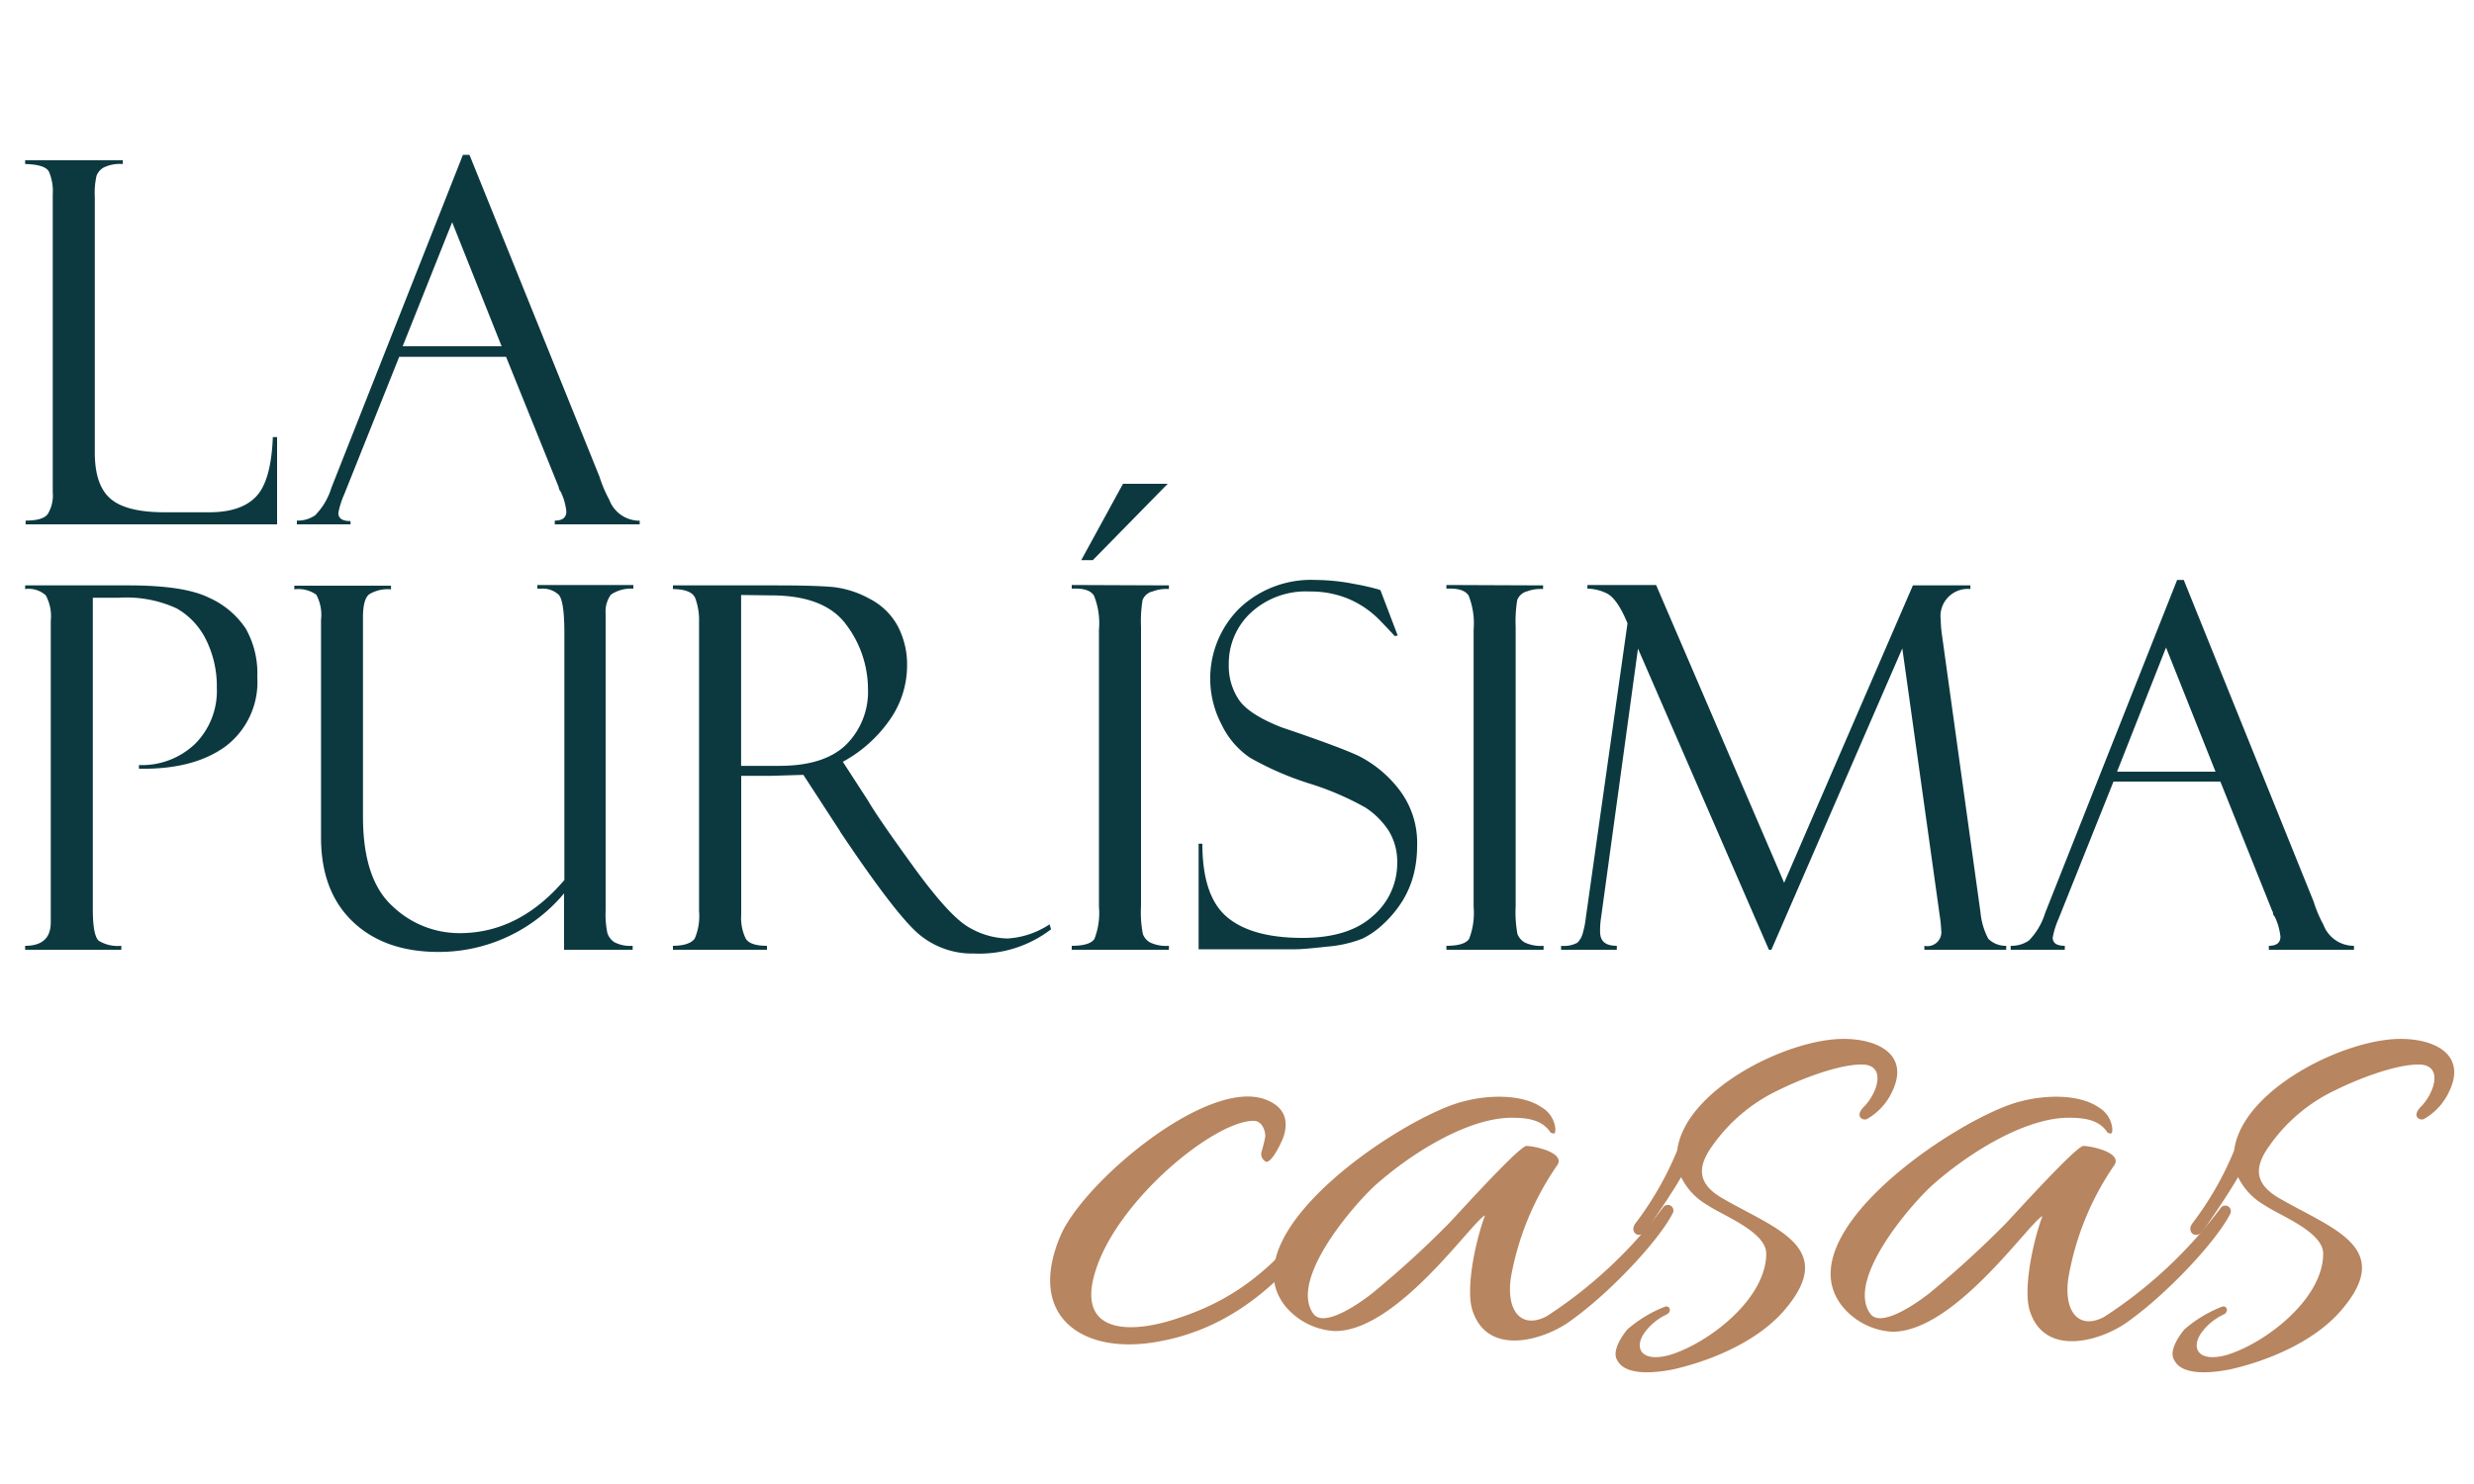 <svg xmlns="http://www.w3.org/2000/svg" id="Capa_1" data-name="Capa 1" viewBox="0 0 250 150"><defs><style>.cls-1{fill:#0c3940;}.cls-2{fill:#b7855f;}</style></defs><title>logo-la-purisima-optima</title><path class="cls-1" d="M2.59,53v-.38c1.15,0,1.89-.21,2.23-.65a3.66,3.66,0,0,0,.51-2.22V19.65a5,5,0,0,0-.39-2.31c-.27-.48-1.07-.73-2.4-.76V16.2h9.87v.38a3.76,3.76,0,0,0-1.93.35,1.65,1.65,0,0,0-.72.82,7.74,7.74,0,0,0-.18,2.15V45.74q0,3.32,1.6,4.68c1.06.91,2.89,1.36,5.46,1.36h4.5q3.24,0,4.75-1.6t1.68-6H28V53Z"></path><path class="cls-1" d="M51.14,36.07H40.34L34.77,50a8.32,8.32,0,0,0-.58,1.85c0,.55.41.82,1.23.82V53H30v-.38a3.12,3.12,0,0,0,1.84-.53,6.79,6.79,0,0,0,1.65-2.79L46.78,15.65h.66L60.57,48.16a13.69,13.69,0,0,0,1,2.36,3.25,3.25,0,0,0,3.07,2.11V53H56.06v-.38c.78,0,1.17-.31,1.17-.92a6.08,6.08,0,0,0-.57-2,.84.84,0,0,1-.18-.33.75.75,0,0,0-.07-.25ZM40.69,35h10l-5-12.54Z"></path><path class="cls-1" d="M2.54,59.54v-.37H13c3.73,0,6.44.41,8.13,1.25a8.73,8.73,0,0,1,3.7,3.11A9.17,9.17,0,0,1,26,68.45a8.14,8.14,0,0,1-3.22,7q-3.23,2.35-8.74,2.25v-.37a7.77,7.77,0,0,0,5.68-2.15,7.56,7.56,0,0,0,2.19-5.65,10.57,10.57,0,0,0-1.07-4.83,7.37,7.37,0,0,0-3-3.21A12.13,12.13,0,0,0,12,60.42H9.38V91.9c0,1.78.2,2.84.6,3.19a3.67,3.67,0,0,0,2.28.51V96H2.54V95.6c1.73,0,2.59-.79,2.59-2.37V62.76a4.46,4.46,0,0,0-.5-2.58A2.58,2.58,0,0,0,2.54,59.54Z"></path><path class="cls-1" d="M63.93,96H57V90.3a16.48,16.48,0,0,1-12.68,5.92q-5.47,0-8.68-3.07c-2.14-2.05-3.2-4.88-3.2-8.5v-22a4.29,4.29,0,0,0-.48-2.54,3.11,3.11,0,0,0-2.22-.54v-.37h9.77v.37a3.64,3.64,0,0,0-2.19.49c-.42.32-.64,1.09-.64,2.31V82.55q0,6.36,3,9.06a9.76,9.76,0,0,0,6.77,2.71q6,0,10.58-5.37V64c0-2.18-.19-3.48-.58-3.89a2.39,2.39,0,0,0-1.8-.61h-.35v-.37h9.7v.37a3.66,3.66,0,0,0-2.26.6A2.85,2.85,0,0,0,61.2,62V92a9.23,9.23,0,0,0,.18,2.32,1.76,1.76,0,0,0,.71.92,3.46,3.46,0,0,0,1.84.36Z"></path><path class="cls-1" d="M68,59.54v-.37H78.47c2.65,0,4.56.06,5.75.17a9.86,9.86,0,0,1,3.63,1.17,6.72,6.72,0,0,1,2.81,2.67,8.28,8.28,0,0,1,1,4.14,9.51,9.51,0,0,1-1.68,5.34A13.82,13.82,0,0,1,85.17,77l2.59,4c.57,1,2.07,3.19,4.52,6.57s4.32,5.43,5.66,6.18a8,8,0,0,0,3.87,1.11,8.61,8.61,0,0,0,4.25-1.43l.15.5a11.89,11.89,0,0,1-7.79,2.45,8.36,8.36,0,0,1-5.49-1.89q-2.31-1.89-8-10.38a.16.16,0,0,1-.05-.1l-3.7-5.69-3.28.1h-3V92.43a4.88,4.88,0,0,0,.45,2.43c.29.49,1,.74,2.15.74V96H68V95.6c1.18,0,1.92-.3,2.21-.75a5.76,5.76,0,0,0,.43-2.75V62.86a6.42,6.42,0,0,0-.37-2.36C70.05,59.88,69.29,59.56,68,59.54Zm6.89.6V77.41h3.86q4.56,0,6.76-2.15a7.53,7.53,0,0,0,2.2-5.65,10.85,10.85,0,0,0-2.17-6.43q-2.16-3-7.62-3Z"></path><path class="cls-1" d="M118.12,59.17v.37a3.83,3.83,0,0,0-1.61.23,1.45,1.45,0,0,0-1.05.87,13.28,13.28,0,0,0-.16,2.72V91.6a11.4,11.4,0,0,0,.19,2.81,1.63,1.63,0,0,0,.72.85,3.81,3.81,0,0,0,1.91.34V96H108.3V95.6c1.24,0,2-.24,2.3-.71a7.28,7.28,0,0,0,.45-3.24v-28a7.51,7.51,0,0,0-.5-3.44c-.33-.54-1.08-.77-2.25-.71v-.37ZM113.48,48.9H118l-7.57,7.72h-1.17Z"></path><path class="cls-1" d="M139.49,59.64l1.75,4.6-.3.05s-.46-.51-1.39-1.47a9.69,9.69,0,0,0-3.17-2.24,9.84,9.84,0,0,0-4-.79,8.19,8.19,0,0,0-6,2.16,7,7,0,0,0-2.21,5.21,6.12,6.12,0,0,0,1,3.54q1,1.51,4.34,2.82c3.77,1.27,6.36,2.23,7.75,2.87a12,12,0,0,1,4,3.26,8.82,8.82,0,0,1,1.94,5.89,11.61,11.61,0,0,1-.35,2.86A9.71,9.71,0,0,1,141.76,91a11.31,11.31,0,0,1-1.86,2.29,8.64,8.64,0,0,1-2.21,1.58,12.36,12.36,0,0,1-3.55.81c-1.62.18-2.68.27-3.2.27h-9.82V85.28h.38q0,5.32,2.5,7.42t7.62,2.1q4.69,0,7.13-2.23a7,7,0,0,0,2.44-5.34,6,6,0,0,0-.85-3.24A8.08,8.08,0,0,0,138,81.64a29.14,29.14,0,0,0-5.77-2.47,30.73,30.73,0,0,1-5.93-2.59,8.46,8.46,0,0,1-2.86-3.35,10,10,0,0,1,1.78-11.72,10.51,10.51,0,0,1,7.71-2.89,20.94,20.94,0,0,1,4,.42,22.37,22.37,0,0,1,2.4.55A.35.35,0,0,0,139.49,59.64Z"></path><path class="cls-1" d="M155.93,59.17v.37a3.83,3.83,0,0,0-1.61.23,1.45,1.45,0,0,0-1,.87,13.28,13.28,0,0,0-.16,2.72V91.6a12.21,12.21,0,0,0,.18,2.81,1.7,1.7,0,0,0,.73.85,3.78,3.78,0,0,0,1.91.34V96h-9.82V95.6c1.23,0,2-.24,2.3-.71a7.28,7.28,0,0,0,.45-3.24v-28a7.66,7.66,0,0,0-.5-3.44c-.34-.54-1.08-.77-2.25-.71v-.37Z"></path><path class="cls-1" d="M193.3,59.17h5.81v.37a2.75,2.75,0,0,0-3,3.08,13.57,13.57,0,0,0,.15,1.72l3.87,27.88a7.16,7.16,0,0,0,.79,2.67,2.49,2.49,0,0,0,1.81.71V96h-8.27V95.6A1.41,1.41,0,0,0,196.16,94a13.14,13.14,0,0,0-.15-1.46l-3.78-27L179,96h-.25L165.52,65.56l-3.73,27.19a8.49,8.49,0,0,0-.1,1.41c0,1,.56,1.44,1.69,1.44V96h-5.63V95.6a2.87,2.87,0,0,0,1.64-.31,2.07,2.07,0,0,0,.56-1,9.14,9.14,0,0,0,.3-1.54L164.46,63c-.68-1.65-1.37-2.64-2.05-3a4.6,4.6,0,0,0-2-.5v-.37h6.94l12.94,30.1Z"></path><path class="cls-1" d="M224.37,79h-10.8L208,92.92a8.2,8.2,0,0,0-.57,1.85c0,.55.4.83,1.22.83V96h-5.47V95.6a3.09,3.09,0,0,0,1.85-.54,6.91,6.91,0,0,0,1.64-2.79L220,58.62h.67l13.12,32.5a13,13,0,0,0,1,2.36,3.27,3.27,0,0,0,3.08,2.12V96h-8.6V95.6q1.17,0,1.17-.93a6.14,6.14,0,0,0-.57-2,.73.73,0,0,1-.18-.32c0-.17-.05-.25-.07-.25Zm-10.44-1h9.95l-5-12.55Z"></path><path class="cls-2" d="M116.91,135.63c-7.58,1.34-13.26-2.6-9.71-10.81,2.37-5.37,14.6-15.71,20.52-13.74,1.42.48,2.61,1.5,2.06,3.56-.08.47-1.43,3.39-2,2.68a.84.84,0,0,1-.31-.87,14.49,14.49,0,0,0,.39-1.58c0-.71-.39-1.58-1.18-1.58-4,0-13.82,8.06-16,15.24-1.81,5.84,2.77,6.31,7.26,5.05,7.11-2.05,11-5.68,15.47-11.44.4-.48.79-.16,1-.16.4.16.16.87,0,1.18C129.93,129.24,124.72,134.29,116.91,135.63Z"></path><path class="cls-2" d="M129.86,132c-5.85-7.42,12.15-19.26,18.07-20.68,2.37-.63,5.84-.79,7.89.63a2.8,2.8,0,0,1,1.35,2.13c0,.56-.08.56-.48.4-.87-1.34-2.44-1.5-3.94-1.5-4.11,0-9.63,3.16-13.74,6.79-2.21,2-8.76,9.55-6.31,13,1.1,1.58,5-1.26,6.07-2.13a100.52,100.52,0,0,0,7.66-7c1.11-1.18,7.11-7.81,7.82-7.81s3.86.63,3.15,1.89a28.73,28.73,0,0,0-4.73,11.45c-.48,3.39,1.1,5.21,3.63,3.87a45.85,45.85,0,0,0,11.76-11,.57.57,0,0,1,.95.63c-1.42,2.76-6.32,8-10.27,10.81-2.52,1.89-8.36,3.79-9.94-1-.71-2.13.24-6.86,1.26-9.63-1.34.63-8.84,11.69-15.15,11.69A7,7,0,0,1,129.86,132Z"></path><path class="cls-2" d="M166.25,134.61c-1.19,1.57-.48,3.15,2.44,2.36,3.95-1.18,9.79-5.68,9.79-10.26,0-2.21-4.42-3.86-5.92-4.89a6.62,6.62,0,0,1-2.68-2.84c-.87,1.5-2.14,3.39-3.56,5.44-.71.87-1.65.16-1.1-.71a32.42,32.42,0,0,0,4.26-7.42c.79-6.15,11.13-11.28,16.81-11.28,3.56,0,6.71,1.65,4.9,5.36a6.14,6.14,0,0,1-2.45,2.69c-.39.31-1.42-.16-.39-1.19,1.26-1.26,2.29-4,.08-4.26-2.45-.16-6.71,1.58-8.61,2.53a17.13,17.13,0,0,0-6.79,5.68c-1.65,2.29-1.34,3.87.87,5.21,5.37,3.16,12.08,5,6.24,11.6-2.69,3-7.19,4.9-11,5.77-1.5.31-4.82.78-5.69-.87-.55-.79.16-2.13,1-3.16a13,13,0,0,1,3.79-2.29c.55-.16.71.55.16.79A5.82,5.82,0,0,0,166.25,134.61Z"></path><path class="cls-2" d="M186.14,132c-5.84-7.42,12.15-19.26,18.07-20.68,2.37-.63,5.84-.79,7.9.63a2.79,2.79,0,0,1,1.34,2.13c0,.56-.08.56-.48.4-.86-1.34-2.44-1.5-3.94-1.5-4.11,0-9.63,3.16-13.74,6.79-2.21,2-8.76,9.55-6.31,13,1.1,1.58,5-1.26,6.08-2.13a102.37,102.37,0,0,0,7.65-7c1.11-1.18,7.11-7.81,7.82-7.81s3.87.63,3.16,1.89A28.63,28.63,0,0,0,209,129.24c-.47,3.39,1.1,5.21,3.63,3.87a45.69,45.69,0,0,0,11.76-11,.57.57,0,0,1,.95.63c-1.42,2.76-6.32,8-10.26,10.81-2.53,1.89-8.37,3.79-9.95-1-.71-2.13.24-6.86,1.26-9.63-1.34.63-8.84,11.69-15.15,11.69A7,7,0,0,1,186.14,132Z"></path><path class="cls-2" d="M222.53,134.61c-1.19,1.57-.48,3.15,2.44,2.36,3.95-1.18,9.79-5.68,9.79-10.26,0-2.21-4.42-3.86-5.92-4.89a6.62,6.62,0,0,1-2.68-2.84c-.87,1.5-2.13,3.39-3.55,5.44-.71.87-1.66.16-1.11-.71a32.42,32.42,0,0,0,4.26-7.42c.79-6.15,11.13-11.28,16.82-11.28,3.55,0,6.71,1.65,4.89,5.36a6.08,6.08,0,0,1-2.45,2.69c-.39.31-1.42-.16-.39-1.19,1.26-1.26,2.29-4,.08-4.26-2.45-.16-6.71,1.58-8.61,2.53a17,17,0,0,0-6.78,5.68c-1.66,2.29-1.35,3.87.86,5.21,5.37,3.16,12.08,5,6.24,11.6-2.68,3-7.18,4.9-11,5.77-1.5.31-4.82.78-5.68-.87-.56-.79.15-2.13,1-3.16a13,13,0,0,1,3.79-2.29c.55-.16.71.55.16.79A5.82,5.82,0,0,0,222.53,134.61Z"></path></svg>